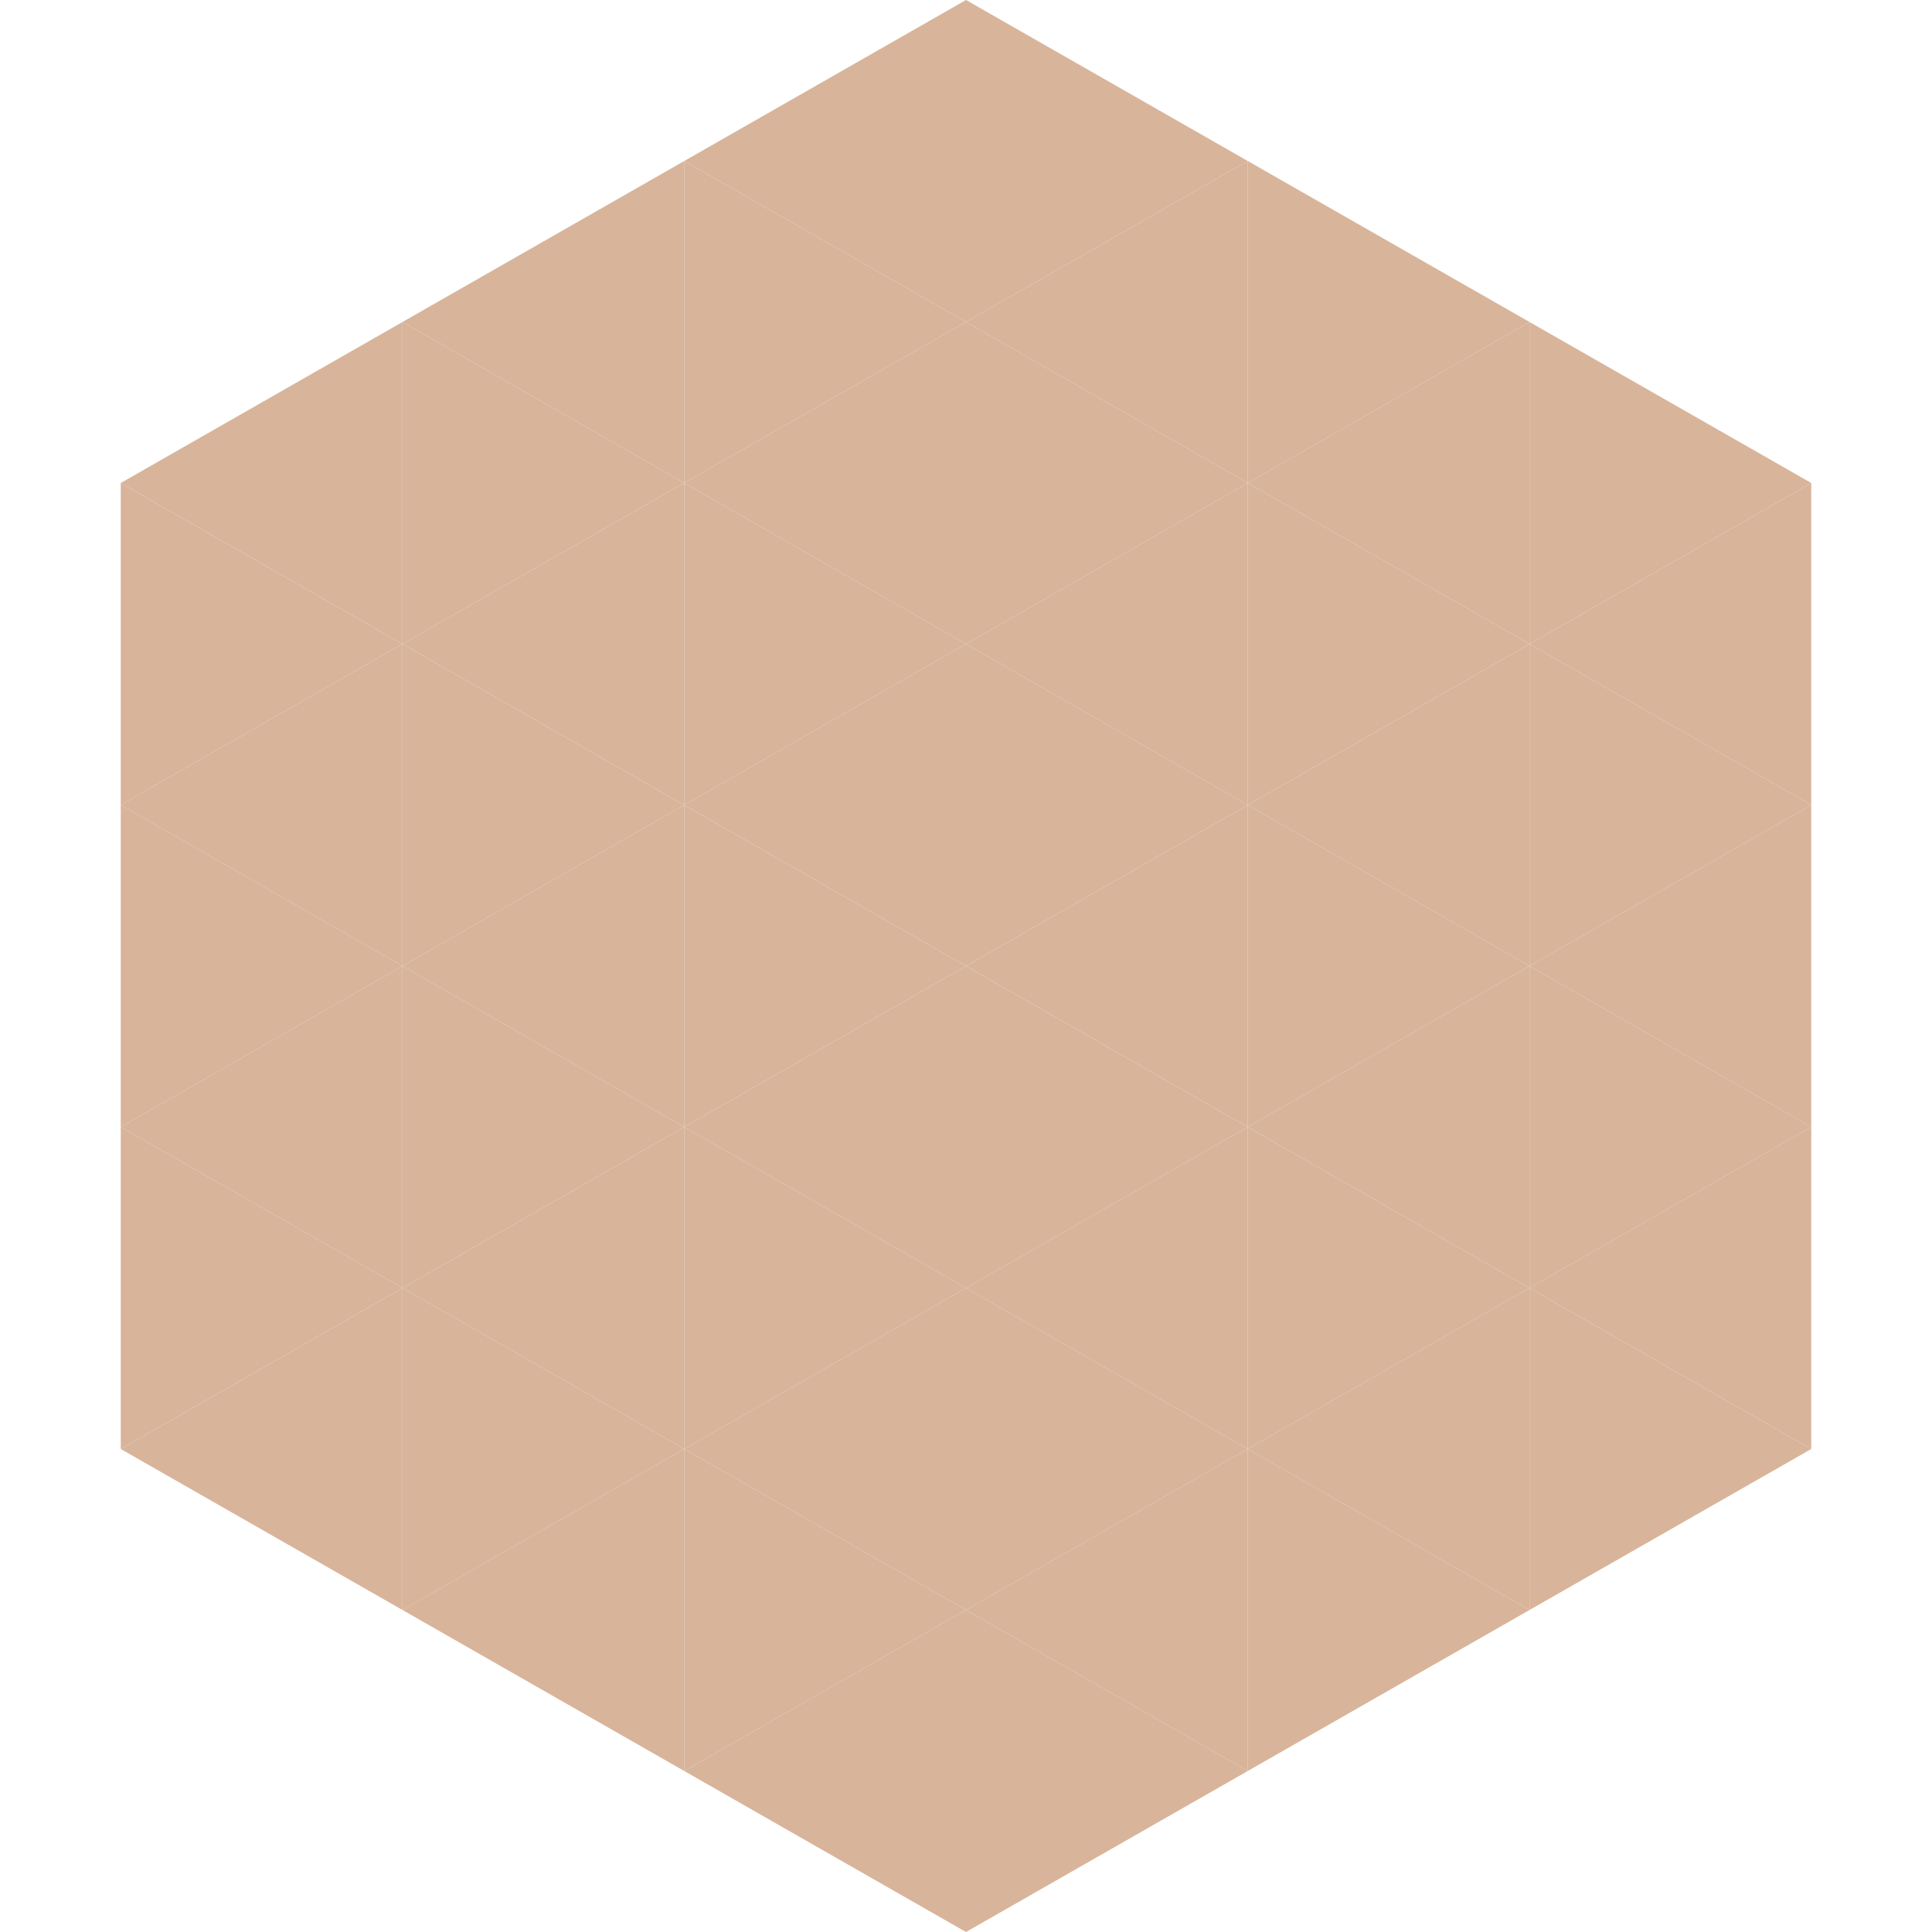 <?xml version="1.0"?>
<!-- Generated by SVGo -->
<svg width="240" height="240"
     xmlns="http://www.w3.org/2000/svg"
     xmlns:xlink="http://www.w3.org/1999/xlink">
<polygon points="50,40 15,60 50,80" style="fill:rgb(216,180,155)" />
<polygon points="190,40 225,60 190,80" style="fill:rgb(216,180,155)" />
<polygon points="15,60 50,80 15,100" style="fill:rgb(216,180,155)" />
<polygon points="225,60 190,80 225,100" style="fill:rgb(216,180,155)" />
<polygon points="50,80 15,100 50,120" style="fill:rgb(216,180,155)" />
<polygon points="190,80 225,100 190,120" style="fill:rgb(216,180,155)" />
<polygon points="15,100 50,120 15,140" style="fill:rgb(216,180,155)" />
<polygon points="225,100 190,120 225,140" style="fill:rgb(216,180,155)" />
<polygon points="50,120 15,140 50,160" style="fill:rgb(216,180,155)" />
<polygon points="190,120 225,140 190,160" style="fill:rgb(216,180,155)" />
<polygon points="15,140 50,160 15,180" style="fill:rgb(216,180,155)" />
<polygon points="225,140 190,160 225,180" style="fill:rgb(216,180,155)" />
<polygon points="50,160 15,180 50,200" style="fill:rgb(216,180,155)" />
<polygon points="190,160 225,180 190,200" style="fill:rgb(216,180,155)" />
<polygon points="15,180 50,200 15,220" style="fill:rgb(255,255,255); fill-opacity:0" />
<polygon points="225,180 190,200 225,220" style="fill:rgb(255,255,255); fill-opacity:0" />
<polygon points="50,0 85,20 50,40" style="fill:rgb(255,255,255); fill-opacity:0" />
<polygon points="190,0 155,20 190,40" style="fill:rgb(255,255,255); fill-opacity:0" />
<polygon points="85,20 50,40 85,60" style="fill:rgb(216,180,155)" />
<polygon points="155,20 190,40 155,60" style="fill:rgb(216,180,155)" />
<polygon points="50,40 85,60 50,80" style="fill:rgb(216,180,155)" />
<polygon points="190,40 155,60 190,80" style="fill:rgb(216,180,155)" />
<polygon points="85,60 50,80 85,100" style="fill:rgb(216,180,155)" />
<polygon points="155,60 190,80 155,100" style="fill:rgb(216,180,155)" />
<polygon points="50,80 85,100 50,120" style="fill:rgb(216,180,155)" />
<polygon points="190,80 155,100 190,120" style="fill:rgb(216,180,155)" />
<polygon points="85,100 50,120 85,140" style="fill:rgb(216,180,155)" />
<polygon points="155,100 190,120 155,140" style="fill:rgb(216,180,155)" />
<polygon points="50,120 85,140 50,160" style="fill:rgb(216,180,155)" />
<polygon points="190,120 155,140 190,160" style="fill:rgb(216,180,155)" />
<polygon points="85,140 50,160 85,180" style="fill:rgb(216,180,155)" />
<polygon points="155,140 190,160 155,180" style="fill:rgb(216,180,155)" />
<polygon points="50,160 85,180 50,200" style="fill:rgb(216,180,155)" />
<polygon points="190,160 155,180 190,200" style="fill:rgb(216,180,155)" />
<polygon points="85,180 50,200 85,220" style="fill:rgb(216,180,155)" />
<polygon points="155,180 190,200 155,220" style="fill:rgb(216,180,155)" />
<polygon points="120,0 85,20 120,40" style="fill:rgb(216,180,155)" />
<polygon points="120,0 155,20 120,40" style="fill:rgb(216,180,155)" />
<polygon points="85,20 120,40 85,60" style="fill:rgb(216,180,155)" />
<polygon points="155,20 120,40 155,60" style="fill:rgb(216,180,155)" />
<polygon points="120,40 85,60 120,80" style="fill:rgb(216,180,155)" />
<polygon points="120,40 155,60 120,80" style="fill:rgb(216,180,155)" />
<polygon points="85,60 120,80 85,100" style="fill:rgb(216,180,155)" />
<polygon points="155,60 120,80 155,100" style="fill:rgb(216,180,155)" />
<polygon points="120,80 85,100 120,120" style="fill:rgb(216,180,155)" />
<polygon points="120,80 155,100 120,120" style="fill:rgb(216,180,155)" />
<polygon points="85,100 120,120 85,140" style="fill:rgb(216,180,155)" />
<polygon points="155,100 120,120 155,140" style="fill:rgb(216,180,155)" />
<polygon points="120,120 85,140 120,160" style="fill:rgb(216,180,155)" />
<polygon points="120,120 155,140 120,160" style="fill:rgb(216,180,155)" />
<polygon points="85,140 120,160 85,180" style="fill:rgb(216,180,155)" />
<polygon points="155,140 120,160 155,180" style="fill:rgb(216,180,155)" />
<polygon points="120,160 85,180 120,200" style="fill:rgb(216,180,155)" />
<polygon points="120,160 155,180 120,200" style="fill:rgb(216,180,155)" />
<polygon points="85,180 120,200 85,220" style="fill:rgb(216,180,155)" />
<polygon points="155,180 120,200 155,220" style="fill:rgb(216,180,155)" />
<polygon points="120,200 85,220 120,240" style="fill:rgb(216,180,155)" />
<polygon points="120,200 155,220 120,240" style="fill:rgb(216,180,155)" />
<polygon points="85,220 120,240 85,260" style="fill:rgb(255,255,255); fill-opacity:0" />
<polygon points="155,220 120,240 155,260" style="fill:rgb(255,255,255); fill-opacity:0" />
</svg>
